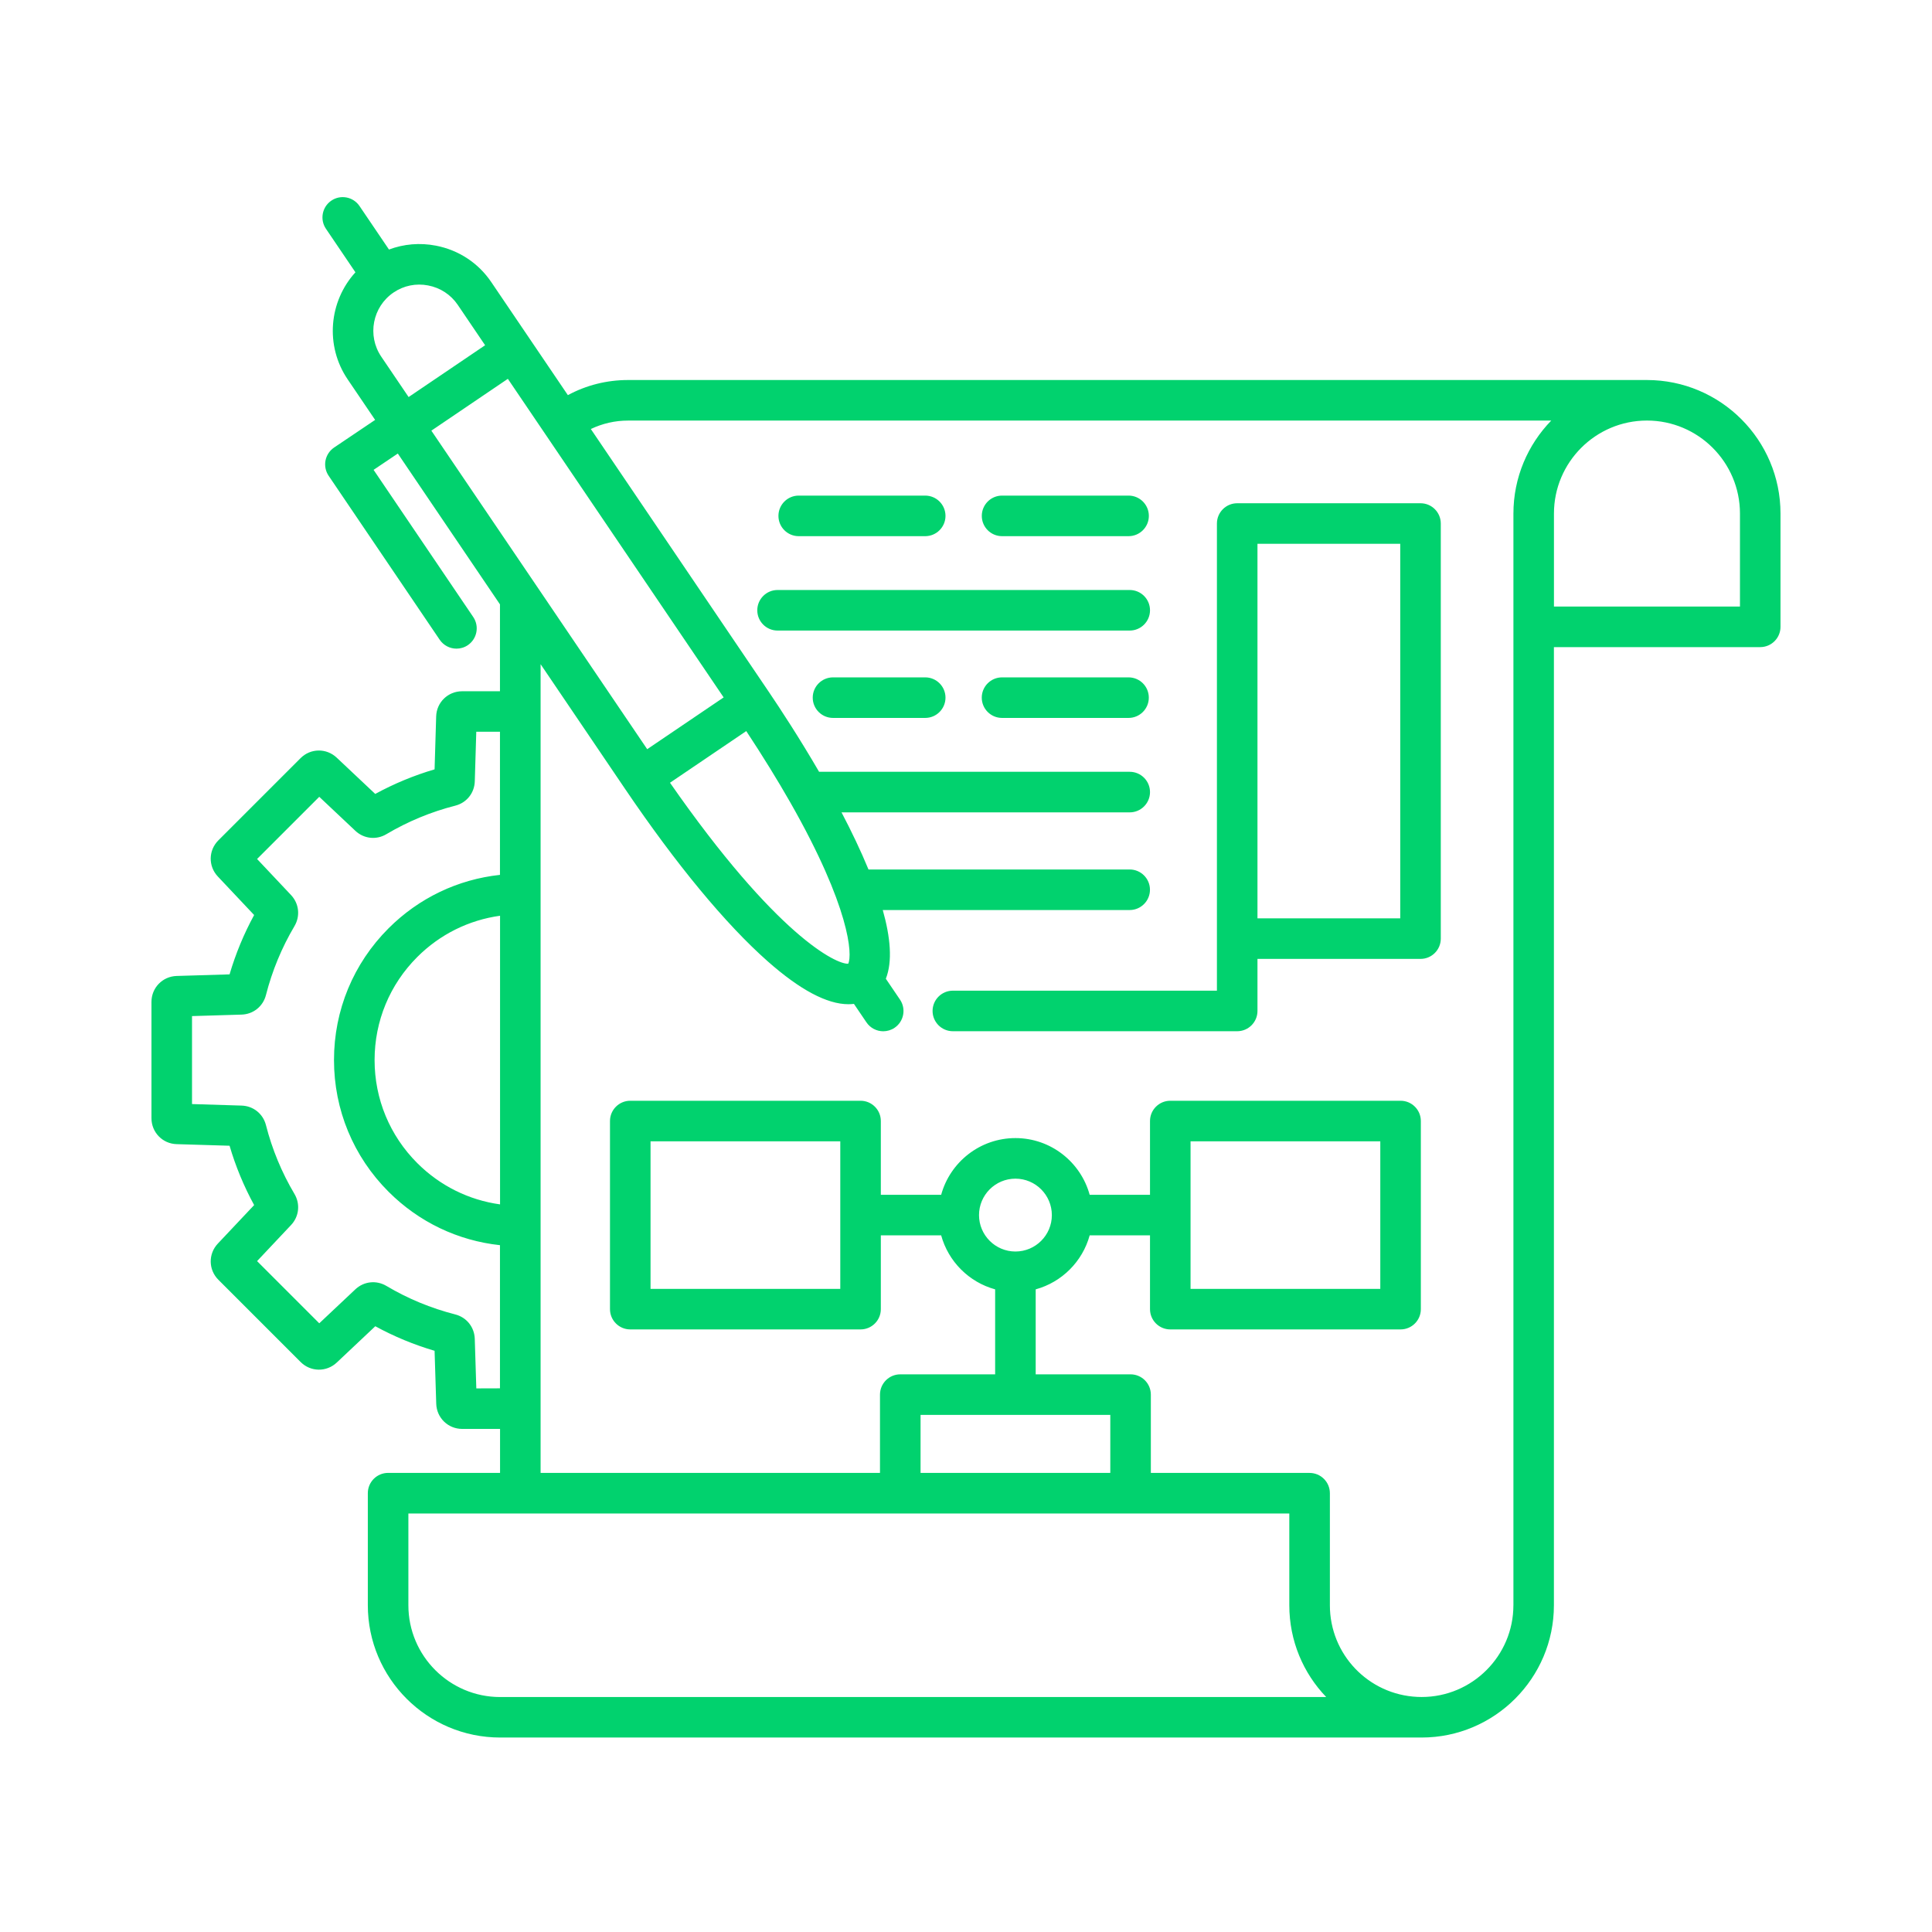 <?xml version="1.0" encoding="UTF-8"?> <svg xmlns="http://www.w3.org/2000/svg" xmlns:xlink="http://www.w3.org/1999/xlink" width="500" zoomAndPan="magnify" viewBox="0 0 375 375" height="500" preserveAspectRatio="xMidYMid meet" version="1.2"><defs><clipPath id="5ab6da4031"><path d="M 29.398 38 L 345.898 38 L 345.898 337.5 L 29.398 337.5 Z M 29.398 38 "></path></clipPath></defs><g id="453719cbaf"><g clip-rule="nonzero" clip-path="url(#5ab6da4031)"><path style=" stroke:none;fill-rule:nonzero;fill:#01d26e;fill-opacity:1;" d="M 319.668 73.762 L 121.914 73.762 C 117.773 73.762 113.801 74.766 110.223 76.695 L 102.883 65.863 L 95.359 54.758 C 92.848 51.043 89.023 48.531 84.602 47.68 C 81.496 47.082 78.375 47.355 75.5 48.434 L 69.781 39.992 C 68.562 38.191 66.113 37.719 64.316 38.941 C 62.52 40.16 62.047 42.609 63.266 44.406 L 68.988 52.855 C 63.863 58.469 63.039 67.078 67.484 73.637 L 72.812 81.504 L 64.848 86.867 C 63.98 87.453 63.387 88.359 63.18 89.387 C 62.984 90.41 63.203 91.48 63.785 92.34 L 85.34 124.168 C 86.102 125.289 87.344 125.902 88.602 125.902 C 89.363 125.902 90.129 125.684 90.805 125.227 C 92.602 124.004 93.074 121.559 91.855 119.762 L 72.512 91.199 L 77.215 88.031 L 97.043 117.309 L 97.043 134.172 L 89.699 134.172 C 86.957 134.172 84.738 136.316 84.66 139.059 L 84.352 149.332 C 80.348 150.508 76.492 152.109 72.832 154.102 L 65.352 147.059 C 63.352 145.176 60.27 145.219 58.332 147.164 L 42.387 163.109 C 40.445 165.051 40.398 168.133 42.281 170.129 L 49.328 177.605 C 47.332 181.262 45.738 185.125 44.559 189.125 L 34.285 189.434 C 31.543 189.52 29.398 191.73 29.398 194.473 L 29.398 217.039 C 29.398 219.781 31.543 222 34.285 222.078 L 44.559 222.387 C 45.73 226.387 47.332 230.246 49.328 233.906 L 42.281 241.383 C 40.398 243.379 40.449 246.469 42.387 248.402 L 58.348 264.363 C 60.289 266.305 63.371 266.352 65.367 264.469 L 72.844 257.422 C 76.5 259.418 80.355 261.012 84.352 262.188 L 84.672 272.465 C 84.758 275.207 86.969 277.352 89.711 277.352 L 97.059 277.352 L 97.059 285.887 L 75.332 285.887 C 73.16 285.887 71.395 287.652 71.395 289.824 L 71.395 311.57 C 71.395 325.734 82.914 337.254 97.078 337.254 L 275.867 337.254 C 275.887 337.254 275.91 337.254 275.93 337.254 C 290.094 337.254 301.613 325.734 301.613 311.57 L 301.613 125.605 L 341.656 125.605 C 343.828 125.605 345.594 123.84 345.594 121.668 L 345.594 99.68 C 345.594 85.391 333.961 73.762 319.668 73.762 Z M 76.395 56.77 C 78.363 55.434 80.75 54.945 83.109 55.406 C 85.473 55.859 87.508 57.199 88.844 59.164 L 94.16 67.012 L 79.312 77.066 L 74 69.223 C 71.23 65.129 72.301 59.547 76.395 56.77 Z M 98.574 73.531 L 140.461 135.367 L 125.621 145.418 L 104.266 113.895 C 104.266 113.895 104.262 113.891 104.262 113.891 L 83.727 83.59 Z M 144.848 141.902 C 148.152 146.914 150.93 151.438 153.266 155.527 C 153.309 155.613 153.355 155.695 153.41 155.777 C 165.039 176.203 165.461 185.367 164.641 187.055 C 162.395 187.23 150.766 181.715 130.047 151.93 Z M 97.059 233.77 C 90.996 232.93 85.402 230.16 80.992 225.758 C 75.652 220.418 72.707 213.312 72.707 205.758 C 72.707 198.199 75.645 191.102 80.992 185.754 C 85.395 181.352 90.996 178.586 97.059 177.746 Z M 92.453 269.488 L 92.152 259.859 C 92.078 257.586 90.559 255.691 88.359 255.129 C 83.656 253.926 79.16 252.07 75.004 249.598 C 73.047 248.438 70.629 248.699 68.969 250.262 L 61.969 256.852 L 49.898 244.781 L 56.492 237.781 C 58.051 236.129 58.312 233.703 57.16 231.754 C 54.688 227.59 52.824 223.09 51.621 218.387 C 51.059 216.18 49.156 214.66 46.887 214.594 L 37.27 214.297 L 37.27 197.223 L 46.887 196.934 C 49.156 196.867 51.059 195.34 51.621 193.137 C 52.824 188.43 54.688 183.93 57.152 179.766 C 58.312 177.812 58.051 175.391 56.492 173.73 L 49.898 166.73 L 61.969 154.66 L 68.969 161.254 C 70.621 162.816 73.047 163.078 74.996 161.914 C 79.168 159.441 83.664 157.578 88.367 156.379 C 90.57 155.82 92.094 153.918 92.156 151.645 L 92.445 142.027 L 97.043 142.027 L 97.043 169.812 C 88.879 170.691 81.309 174.293 75.418 180.184 C 68.586 187.016 64.828 196.094 64.828 205.75 C 64.828 215.406 68.586 224.484 75.418 231.316 C 81.309 237.207 88.879 240.809 97.043 241.688 L 97.043 269.473 Z M 97.078 329.395 C 87.258 329.395 79.266 321.402 79.266 311.582 L 79.266 293.773 L 250.254 293.773 L 250.254 311.582 C 250.254 318.492 252.973 324.777 257.418 329.395 Z M 204.164 235.855 C 204.164 239.75 200.996 242.918 197.098 242.918 C 197.098 242.918 197.098 242.918 197.094 242.918 C 193.195 242.918 190.027 239.746 190.027 235.848 C 190.027 231.949 193.195 228.777 197.098 228.777 C 200.988 228.777 204.164 231.949 204.164 235.855 C 204.164 235.848 204.164 235.848 204.164 235.855 C 204.164 235.848 204.164 235.848 204.164 235.855 Z M 215.508 274.629 L 215.508 285.895 L 178.68 285.895 L 178.68 274.629 Z M 293.75 311.578 C 293.75 321.398 285.758 329.387 275.938 329.387 C 275.656 329.387 275.379 329.383 275.105 329.367 C 265.586 328.922 258.129 321.109 258.129 311.578 L 258.129 289.832 C 258.129 287.66 256.363 285.895 254.191 285.895 L 223.379 285.895 L 223.379 270.695 C 223.379 268.523 221.613 266.758 219.441 266.758 L 201.027 266.758 L 201.027 250.262 C 206.105 248.871 210.113 244.859 211.504 239.785 L 223.215 239.785 L 223.215 254.105 C 223.215 256.277 224.98 258.039 227.152 258.039 L 271.852 258.039 C 274.023 258.039 275.785 256.277 275.785 254.105 L 275.785 217.59 C 275.785 215.418 274.023 213.656 271.852 213.656 L 227.152 213.656 C 224.98 213.656 223.215 215.418 223.215 217.59 L 223.215 231.91 L 211.504 231.91 C 209.773 225.574 203.969 220.902 197.094 220.902 C 190.219 220.902 184.41 225.574 182.68 231.91 L 170.969 231.91 L 170.969 217.59 C 170.969 215.418 169.207 213.656 167.035 213.656 L 122.332 213.656 C 120.164 213.656 118.398 215.418 118.398 217.59 L 118.398 254.105 C 118.398 256.277 120.164 258.039 122.332 258.039 L 167.035 258.039 C 169.207 258.039 170.969 256.277 170.969 254.105 L 170.969 239.785 L 182.68 239.785 C 184.07 244.859 188.078 248.871 193.156 250.262 L 193.156 266.758 L 174.742 266.758 C 172.57 266.758 170.805 268.523 170.805 270.695 L 170.805 285.895 L 104.93 285.895 L 104.93 128.918 L 121.305 153.094 C 131.254 167.785 140.84 179.371 149.012 186.594 C 155.285 192.137 160.527 194.918 164.672 194.918 C 165.039 194.918 165.395 194.895 165.75 194.855 L 168.176 198.438 C 168.938 199.559 170.176 200.168 171.438 200.168 C 172.195 200.168 172.965 199.949 173.641 199.492 C 175.438 198.273 175.91 195.824 174.691 194.027 L 171.941 189.973 C 173.266 186.609 172.832 181.918 171.344 176.637 L 219.273 176.637 C 221.441 176.637 223.207 174.871 223.207 172.699 C 223.207 170.527 221.441 168.766 219.273 168.766 L 168.574 168.766 C 167.066 165.105 165.262 161.34 163.34 157.68 L 219.277 157.68 C 221.449 157.68 223.215 155.914 223.215 153.742 C 223.215 151.57 221.449 149.805 219.277 149.805 L 158.984 149.805 C 155.18 143.266 151.473 137.609 149.184 134.227 L 114.68 83.273 C 116.922 82.203 119.367 81.633 121.914 81.633 L 301.094 81.633 C 296.555 86.305 293.754 92.676 293.754 99.688 L 293.754 311.578 Z M 231.086 221.527 L 267.914 221.527 L 267.914 250.168 L 231.086 250.168 Z M 163.098 250.168 L 126.27 250.168 L 126.27 221.527 L 163.098 221.527 Z M 337.719 117.734 L 301.621 117.734 L 301.621 99.68 C 301.621 89.73 309.715 81.629 319.672 81.629 C 329.625 81.629 337.727 89.723 337.727 99.68 L 337.727 117.734 Z M 275.723 97.68 L 240.141 97.68 C 237.969 97.68 236.203 99.445 236.203 101.617 L 236.203 192.289 L 184.949 192.289 C 182.777 192.289 181.012 194.055 181.012 196.227 C 181.012 198.395 182.777 200.16 184.949 200.16 L 240.141 200.16 C 242.312 200.16 244.074 198.395 244.074 196.227 L 244.074 186.121 L 275.723 186.121 C 277.895 186.121 279.656 184.359 279.656 182.188 L 279.656 101.617 C 279.656 99.445 277.898 97.68 275.723 97.68 Z M 271.785 178.25 L 244.074 178.25 L 244.074 105.551 L 271.785 105.551 Z M 151.094 100.133 C 151.094 97.961 152.859 96.195 155.027 96.195 L 179.582 96.195 C 181.754 96.195 183.52 97.961 183.52 100.133 C 183.52 102.305 181.754 104.07 179.582 104.07 L 155.027 104.07 C 152.859 104.07 151.094 102.312 151.094 100.133 Z M 190.566 100.133 C 190.566 97.961 192.328 96.195 194.5 96.195 L 219.055 96.195 C 221.227 96.195 222.992 97.961 222.992 100.133 C 222.992 102.305 221.227 104.07 219.055 104.07 L 194.5 104.07 C 192.324 104.07 190.566 102.312 190.566 100.133 Z M 223.215 118.457 C 223.215 120.625 221.449 122.391 219.277 122.391 L 150.922 122.391 C 148.75 122.391 146.988 120.625 146.988 118.457 C 146.988 116.285 148.75 114.52 150.922 114.52 L 219.277 114.52 C 221.449 114.52 223.215 116.277 223.215 118.457 Z M 183.52 135.414 C 183.52 137.586 181.754 139.348 179.582 139.348 L 161.688 139.348 C 159.516 139.348 157.75 137.586 157.75 135.414 C 157.75 133.242 159.516 131.477 161.688 131.477 L 179.582 131.477 C 181.754 131.477 183.52 133.234 183.52 135.414 Z M 222.984 135.414 C 222.984 137.586 221.219 139.348 219.047 139.348 L 194.496 139.348 C 192.324 139.348 190.559 137.586 190.559 135.414 C 190.559 133.242 192.324 131.477 194.496 131.477 L 219.047 131.477 C 221.227 131.477 222.984 133.234 222.984 135.414 Z M 222.984 135.414 "></path></g></g></svg> 